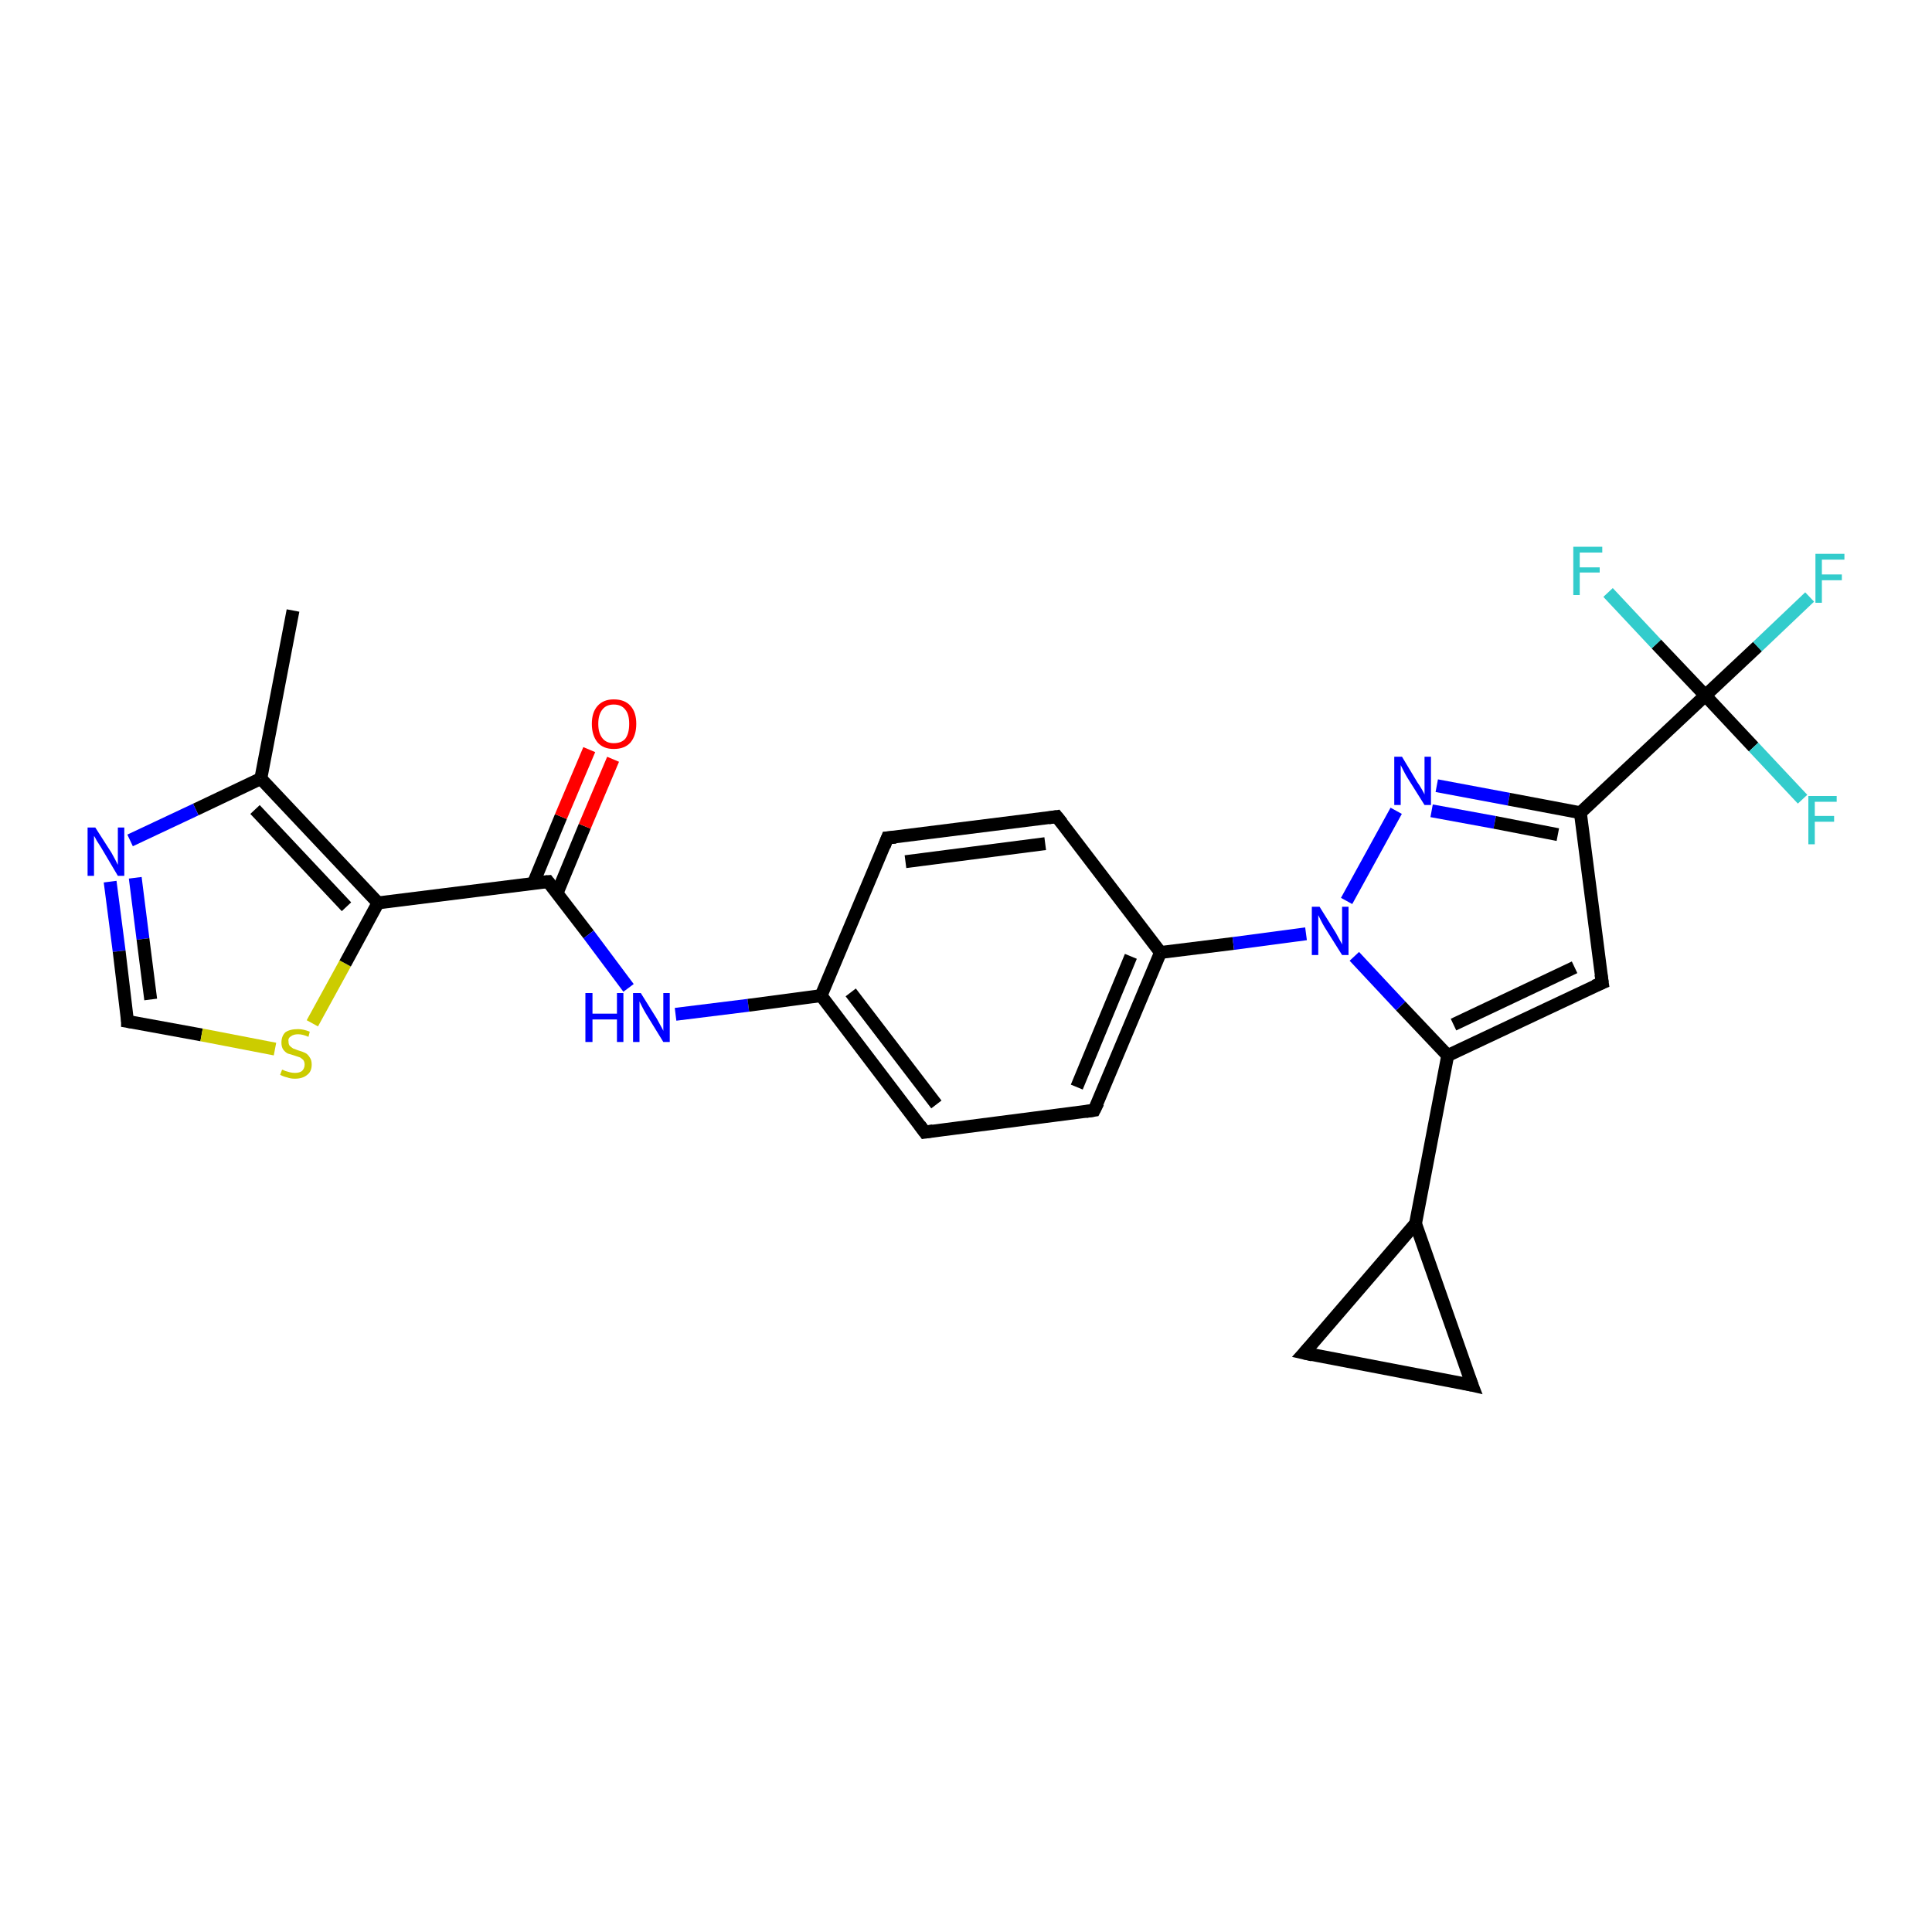 <?xml version='1.0' encoding='iso-8859-1'?>
<svg version='1.1' baseProfile='full'
              xmlns='http://www.w3.org/2000/svg'
                      xmlns:rdkit='http://www.rdkit.org/xml'
                      xmlns:xlink='http://www.w3.org/1999/xlink'
                  xml:space='preserve'
width='300px' height='300px' viewBox='0 0 300 300'>
<!-- END OF HEADER -->
<rect style='opacity:1.0;fill:#FFFFFF;stroke:none' width='300.0' height='300.0' x='0.0' y='0.0'> </rect>
<path class='bond-0 atom-0 atom-1' d='M 45.5,94.8 L 40.5,120.9' style='fill:none;fill-rule:evenodd;stroke:#000000;stroke-width:2.0px;stroke-linecap:butt;stroke-linejoin:miter;stroke-opacity:1' />
<path class='bond-1 atom-1 atom-2' d='M 40.5,120.9 L 30.4,125.7' style='fill:none;fill-rule:evenodd;stroke:#000000;stroke-width:2.0px;stroke-linecap:butt;stroke-linejoin:miter;stroke-opacity:1' />
<path class='bond-1 atom-1 atom-2' d='M 30.4,125.7 L 20.2,130.5' style='fill:none;fill-rule:evenodd;stroke:#0000FF;stroke-width:2.0px;stroke-linecap:butt;stroke-linejoin:miter;stroke-opacity:1' />
<path class='bond-2 atom-2 atom-3' d='M 17.1,136.9 L 18.5,147.7' style='fill:none;fill-rule:evenodd;stroke:#0000FF;stroke-width:2.0px;stroke-linecap:butt;stroke-linejoin:miter;stroke-opacity:1' />
<path class='bond-2 atom-2 atom-3' d='M 18.5,147.7 L 19.8,158.6' style='fill:none;fill-rule:evenodd;stroke:#000000;stroke-width:2.0px;stroke-linecap:butt;stroke-linejoin:miter;stroke-opacity:1' />
<path class='bond-2 atom-2 atom-3' d='M 21.0,136.3 L 22.2,145.8' style='fill:none;fill-rule:evenodd;stroke:#0000FF;stroke-width:2.0px;stroke-linecap:butt;stroke-linejoin:miter;stroke-opacity:1' />
<path class='bond-2 atom-2 atom-3' d='M 22.2,145.8 L 23.4,155.2' style='fill:none;fill-rule:evenodd;stroke:#000000;stroke-width:2.0px;stroke-linecap:butt;stroke-linejoin:miter;stroke-opacity:1' />
<path class='bond-3 atom-3 atom-4' d='M 19.8,158.6 L 31.3,160.7' style='fill:none;fill-rule:evenodd;stroke:#000000;stroke-width:2.0px;stroke-linecap:butt;stroke-linejoin:miter;stroke-opacity:1' />
<path class='bond-3 atom-3 atom-4' d='M 31.3,160.7 L 42.7,162.9' style='fill:none;fill-rule:evenodd;stroke:#CCCC00;stroke-width:2.0px;stroke-linecap:butt;stroke-linejoin:miter;stroke-opacity:1' />
<path class='bond-4 atom-4 atom-5' d='M 48.5,158.9 L 53.6,149.6' style='fill:none;fill-rule:evenodd;stroke:#CCCC00;stroke-width:2.0px;stroke-linecap:butt;stroke-linejoin:miter;stroke-opacity:1' />
<path class='bond-4 atom-4 atom-5' d='M 53.6,149.6 L 58.7,140.2' style='fill:none;fill-rule:evenodd;stroke:#000000;stroke-width:2.0px;stroke-linecap:butt;stroke-linejoin:miter;stroke-opacity:1' />
<path class='bond-5 atom-5 atom-6' d='M 58.7,140.2 L 85.1,136.9' style='fill:none;fill-rule:evenodd;stroke:#000000;stroke-width:2.0px;stroke-linecap:butt;stroke-linejoin:miter;stroke-opacity:1' />
<path class='bond-6 atom-6 atom-7' d='M 86.5,138.7 L 90.8,128.3' style='fill:none;fill-rule:evenodd;stroke:#000000;stroke-width:2.0px;stroke-linecap:butt;stroke-linejoin:miter;stroke-opacity:1' />
<path class='bond-6 atom-6 atom-7' d='M 90.8,128.3 L 95.2,117.9' style='fill:none;fill-rule:evenodd;stroke:#FF0000;stroke-width:2.0px;stroke-linecap:butt;stroke-linejoin:miter;stroke-opacity:1' />
<path class='bond-6 atom-6 atom-7' d='M 82.8,137.2 L 87.1,126.8' style='fill:none;fill-rule:evenodd;stroke:#000000;stroke-width:2.0px;stroke-linecap:butt;stroke-linejoin:miter;stroke-opacity:1' />
<path class='bond-6 atom-6 atom-7' d='M 87.1,126.8 L 91.5,116.4' style='fill:none;fill-rule:evenodd;stroke:#FF0000;stroke-width:2.0px;stroke-linecap:butt;stroke-linejoin:miter;stroke-opacity:1' />
<path class='bond-7 atom-6 atom-8' d='M 85.1,136.9 L 91.4,145.1' style='fill:none;fill-rule:evenodd;stroke:#000000;stroke-width:2.0px;stroke-linecap:butt;stroke-linejoin:miter;stroke-opacity:1' />
<path class='bond-7 atom-6 atom-8' d='M 91.4,145.1 L 97.6,153.4' style='fill:none;fill-rule:evenodd;stroke:#0000FF;stroke-width:2.0px;stroke-linecap:butt;stroke-linejoin:miter;stroke-opacity:1' />
<path class='bond-8 atom-8 atom-9' d='M 104.9,157.5 L 116.2,156.1' style='fill:none;fill-rule:evenodd;stroke:#0000FF;stroke-width:2.0px;stroke-linecap:butt;stroke-linejoin:miter;stroke-opacity:1' />
<path class='bond-8 atom-8 atom-9' d='M 116.2,156.1 L 127.5,154.6' style='fill:none;fill-rule:evenodd;stroke:#000000;stroke-width:2.0px;stroke-linecap:butt;stroke-linejoin:miter;stroke-opacity:1' />
<path class='bond-9 atom-9 atom-10' d='M 127.5,154.6 L 143.6,175.8' style='fill:none;fill-rule:evenodd;stroke:#000000;stroke-width:2.0px;stroke-linecap:butt;stroke-linejoin:miter;stroke-opacity:1' />
<path class='bond-9 atom-9 atom-10' d='M 132.1,154.1 L 145.4,171.5' style='fill:none;fill-rule:evenodd;stroke:#000000;stroke-width:2.0px;stroke-linecap:butt;stroke-linejoin:miter;stroke-opacity:1' />
<path class='bond-10 atom-10 atom-11' d='M 143.6,175.8 L 169.9,172.4' style='fill:none;fill-rule:evenodd;stroke:#000000;stroke-width:2.0px;stroke-linecap:butt;stroke-linejoin:miter;stroke-opacity:1' />
<path class='bond-11 atom-11 atom-12' d='M 169.9,172.4 L 180.2,147.9' style='fill:none;fill-rule:evenodd;stroke:#000000;stroke-width:2.0px;stroke-linecap:butt;stroke-linejoin:miter;stroke-opacity:1' />
<path class='bond-11 atom-11 atom-12' d='M 167.2,168.8 L 175.6,148.5' style='fill:none;fill-rule:evenodd;stroke:#000000;stroke-width:2.0px;stroke-linecap:butt;stroke-linejoin:miter;stroke-opacity:1' />
<path class='bond-12 atom-12 atom-13' d='M 180.2,147.9 L 164.1,126.8' style='fill:none;fill-rule:evenodd;stroke:#000000;stroke-width:2.0px;stroke-linecap:butt;stroke-linejoin:miter;stroke-opacity:1' />
<path class='bond-13 atom-13 atom-14' d='M 164.1,126.8 L 137.8,130.1' style='fill:none;fill-rule:evenodd;stroke:#000000;stroke-width:2.0px;stroke-linecap:butt;stroke-linejoin:miter;stroke-opacity:1' />
<path class='bond-13 atom-13 atom-14' d='M 162.3,131.0 L 140.6,133.8' style='fill:none;fill-rule:evenodd;stroke:#000000;stroke-width:2.0px;stroke-linecap:butt;stroke-linejoin:miter;stroke-opacity:1' />
<path class='bond-14 atom-12 atom-15' d='M 180.2,147.9 L 191.5,146.5' style='fill:none;fill-rule:evenodd;stroke:#000000;stroke-width:2.0px;stroke-linecap:butt;stroke-linejoin:miter;stroke-opacity:1' />
<path class='bond-14 atom-12 atom-15' d='M 191.5,146.5 L 202.8,145.0' style='fill:none;fill-rule:evenodd;stroke:#0000FF;stroke-width:2.0px;stroke-linecap:butt;stroke-linejoin:miter;stroke-opacity:1' />
<path class='bond-15 atom-15 atom-16' d='M 209.1,139.9 L 216.8,125.9' style='fill:none;fill-rule:evenodd;stroke:#0000FF;stroke-width:2.0px;stroke-linecap:butt;stroke-linejoin:miter;stroke-opacity:1' />
<path class='bond-16 atom-16 atom-17' d='M 223.1,122.0 L 234.3,124.1' style='fill:none;fill-rule:evenodd;stroke:#0000FF;stroke-width:2.0px;stroke-linecap:butt;stroke-linejoin:miter;stroke-opacity:1' />
<path class='bond-16 atom-16 atom-17' d='M 234.3,124.1 L 245.4,126.2' style='fill:none;fill-rule:evenodd;stroke:#000000;stroke-width:2.0px;stroke-linecap:butt;stroke-linejoin:miter;stroke-opacity:1' />
<path class='bond-16 atom-16 atom-17' d='M 222.3,125.9 L 232.1,127.7' style='fill:none;fill-rule:evenodd;stroke:#0000FF;stroke-width:2.0px;stroke-linecap:butt;stroke-linejoin:miter;stroke-opacity:1' />
<path class='bond-16 atom-16 atom-17' d='M 232.1,127.7 L 241.9,129.6' style='fill:none;fill-rule:evenodd;stroke:#000000;stroke-width:2.0px;stroke-linecap:butt;stroke-linejoin:miter;stroke-opacity:1' />
<path class='bond-17 atom-17 atom-18' d='M 245.4,126.2 L 248.8,152.6' style='fill:none;fill-rule:evenodd;stroke:#000000;stroke-width:2.0px;stroke-linecap:butt;stroke-linejoin:miter;stroke-opacity:1' />
<path class='bond-18 atom-18 atom-19' d='M 248.8,152.6 L 224.8,163.9' style='fill:none;fill-rule:evenodd;stroke:#000000;stroke-width:2.0px;stroke-linecap:butt;stroke-linejoin:miter;stroke-opacity:1' />
<path class='bond-18 atom-18 atom-19' d='M 244.5,150.2 L 225.7,159.1' style='fill:none;fill-rule:evenodd;stroke:#000000;stroke-width:2.0px;stroke-linecap:butt;stroke-linejoin:miter;stroke-opacity:1' />
<path class='bond-19 atom-19 atom-20' d='M 224.8,163.9 L 219.8,190.0' style='fill:none;fill-rule:evenodd;stroke:#000000;stroke-width:2.0px;stroke-linecap:butt;stroke-linejoin:miter;stroke-opacity:1' />
<path class='bond-20 atom-20 atom-21' d='M 219.8,190.0 L 228.6,215.1' style='fill:none;fill-rule:evenodd;stroke:#000000;stroke-width:2.0px;stroke-linecap:butt;stroke-linejoin:miter;stroke-opacity:1' />
<path class='bond-21 atom-21 atom-22' d='M 228.6,215.1 L 202.5,210.1' style='fill:none;fill-rule:evenodd;stroke:#000000;stroke-width:2.0px;stroke-linecap:butt;stroke-linejoin:miter;stroke-opacity:1' />
<path class='bond-22 atom-17 atom-23' d='M 245.4,126.2 L 264.8,108.0' style='fill:none;fill-rule:evenodd;stroke:#000000;stroke-width:2.0px;stroke-linecap:butt;stroke-linejoin:miter;stroke-opacity:1' />
<path class='bond-23 atom-23 atom-24' d='M 264.8,108.0 L 272.9,100.4' style='fill:none;fill-rule:evenodd;stroke:#000000;stroke-width:2.0px;stroke-linecap:butt;stroke-linejoin:miter;stroke-opacity:1' />
<path class='bond-23 atom-23 atom-24' d='M 272.9,100.4 L 281.0,92.7' style='fill:none;fill-rule:evenodd;stroke:#33CCCC;stroke-width:2.0px;stroke-linecap:butt;stroke-linejoin:miter;stroke-opacity:1' />
<path class='bond-24 atom-23 atom-25' d='M 264.8,108.0 L 272.3,116.0' style='fill:none;fill-rule:evenodd;stroke:#000000;stroke-width:2.0px;stroke-linecap:butt;stroke-linejoin:miter;stroke-opacity:1' />
<path class='bond-24 atom-23 atom-25' d='M 272.3,116.0 L 279.9,124.1' style='fill:none;fill-rule:evenodd;stroke:#33CCCC;stroke-width:2.0px;stroke-linecap:butt;stroke-linejoin:miter;stroke-opacity:1' />
<path class='bond-25 atom-23 atom-26' d='M 264.8,108.0 L 257.2,100.0' style='fill:none;fill-rule:evenodd;stroke:#000000;stroke-width:2.0px;stroke-linecap:butt;stroke-linejoin:miter;stroke-opacity:1' />
<path class='bond-25 atom-23 atom-26' d='M 257.2,100.0 L 249.7,92.0' style='fill:none;fill-rule:evenodd;stroke:#33CCCC;stroke-width:2.0px;stroke-linecap:butt;stroke-linejoin:miter;stroke-opacity:1' />
<path class='bond-26 atom-5 atom-1' d='M 58.7,140.2 L 40.5,120.9' style='fill:none;fill-rule:evenodd;stroke:#000000;stroke-width:2.0px;stroke-linecap:butt;stroke-linejoin:miter;stroke-opacity:1' />
<path class='bond-26 atom-5 atom-1' d='M 53.8,140.8 L 39.6,125.7' style='fill:none;fill-rule:evenodd;stroke:#000000;stroke-width:2.0px;stroke-linecap:butt;stroke-linejoin:miter;stroke-opacity:1' />
<path class='bond-27 atom-14 atom-9' d='M 137.8,130.1 L 127.5,154.6' style='fill:none;fill-rule:evenodd;stroke:#000000;stroke-width:2.0px;stroke-linecap:butt;stroke-linejoin:miter;stroke-opacity:1' />
<path class='bond-28 atom-19 atom-15' d='M 224.8,163.9 L 217.5,156.2' style='fill:none;fill-rule:evenodd;stroke:#000000;stroke-width:2.0px;stroke-linecap:butt;stroke-linejoin:miter;stroke-opacity:1' />
<path class='bond-28 atom-19 atom-15' d='M 217.5,156.2 L 210.3,148.5' style='fill:none;fill-rule:evenodd;stroke:#0000FF;stroke-width:2.0px;stroke-linecap:butt;stroke-linejoin:miter;stroke-opacity:1' />
<path class='bond-29 atom-22 atom-20' d='M 202.5,210.1 L 219.8,190.0' style='fill:none;fill-rule:evenodd;stroke:#000000;stroke-width:2.0px;stroke-linecap:butt;stroke-linejoin:miter;stroke-opacity:1' />
<path d='M 19.8,158.0 L 19.8,158.6 L 20.4,158.7' style='fill:none;stroke:#000000;stroke-width:2.0px;stroke-linecap:butt;stroke-linejoin:miter;stroke-opacity:1;' />
<path d='M 83.8,137.0 L 85.1,136.9 L 85.4,137.3' style='fill:none;stroke:#000000;stroke-width:2.0px;stroke-linecap:butt;stroke-linejoin:miter;stroke-opacity:1;' />
<path d='M 142.8,174.7 L 143.6,175.8 L 144.9,175.6' style='fill:none;stroke:#000000;stroke-width:2.0px;stroke-linecap:butt;stroke-linejoin:miter;stroke-opacity:1;' />
<path d='M 168.6,172.6 L 169.9,172.4 L 170.5,171.2' style='fill:none;stroke:#000000;stroke-width:2.0px;stroke-linecap:butt;stroke-linejoin:miter;stroke-opacity:1;' />
<path d='M 164.9,127.8 L 164.1,126.8 L 162.8,127.0' style='fill:none;stroke:#000000;stroke-width:2.0px;stroke-linecap:butt;stroke-linejoin:miter;stroke-opacity:1;' />
<path d='M 139.1,130.0 L 137.8,130.1 L 137.3,131.4' style='fill:none;stroke:#000000;stroke-width:2.0px;stroke-linecap:butt;stroke-linejoin:miter;stroke-opacity:1;' />
<path d='M 248.6,151.3 L 248.8,152.6 L 247.6,153.1' style='fill:none;stroke:#000000;stroke-width:2.0px;stroke-linecap:butt;stroke-linejoin:miter;stroke-opacity:1;' />
<path d='M 228.1,213.8 L 228.6,215.1 L 227.3,214.8' style='fill:none;stroke:#000000;stroke-width:2.0px;stroke-linecap:butt;stroke-linejoin:miter;stroke-opacity:1;' />
<path d='M 203.8,210.4 L 202.5,210.1 L 203.4,209.1' style='fill:none;stroke:#000000;stroke-width:2.0px;stroke-linecap:butt;stroke-linejoin:miter;stroke-opacity:1;' />
<path class='atom-2' d='M 14.8 128.5
L 17.3 132.4
Q 17.5 132.8, 17.9 133.5
Q 18.3 134.3, 18.3 134.3
L 18.3 128.5
L 19.3 128.5
L 19.3 136.0
L 18.3 136.0
L 15.7 131.6
Q 15.4 131.1, 15.0 130.5
Q 14.7 129.9, 14.6 129.8
L 14.6 136.0
L 13.6 136.0
L 13.6 128.5
L 14.8 128.5
' fill='#0000FF'/>
<path class='atom-4' d='M 43.8 166.1
Q 43.9 166.1, 44.3 166.3
Q 44.6 166.4, 45.0 166.5
Q 45.4 166.6, 45.8 166.6
Q 46.5 166.6, 46.9 166.3
Q 47.3 165.9, 47.3 165.3
Q 47.3 164.9, 47.1 164.6
Q 46.9 164.4, 46.6 164.2
Q 46.3 164.1, 45.7 163.9
Q 45.1 163.7, 44.7 163.6
Q 44.3 163.4, 44.0 163.0
Q 43.7 162.6, 43.7 161.9
Q 43.7 160.9, 44.3 160.3
Q 45.0 159.8, 46.3 159.8
Q 47.1 159.8, 48.1 160.2
L 47.9 161.0
Q 47.0 160.6, 46.3 160.6
Q 45.6 160.6, 45.2 160.9
Q 44.7 161.2, 44.8 161.7
Q 44.8 162.2, 45.0 162.4
Q 45.2 162.6, 45.5 162.8
Q 45.8 162.9, 46.3 163.1
Q 47.0 163.3, 47.4 163.5
Q 47.8 163.7, 48.1 164.2
Q 48.4 164.6, 48.4 165.3
Q 48.4 166.4, 47.7 166.9
Q 47.0 167.5, 45.8 167.5
Q 45.1 167.5, 44.6 167.3
Q 44.1 167.2, 43.5 166.9
L 43.8 166.1
' fill='#CCCC00'/>
<path class='atom-7' d='M 91.9 112.4
Q 91.9 110.6, 92.8 109.6
Q 93.7 108.6, 95.3 108.6
Q 97.0 108.6, 97.9 109.6
Q 98.8 110.6, 98.8 112.4
Q 98.8 114.2, 97.9 115.3
Q 97.0 116.3, 95.3 116.3
Q 93.7 116.3, 92.8 115.3
Q 91.9 114.2, 91.9 112.4
M 95.3 115.4
Q 96.5 115.4, 97.1 114.7
Q 97.7 113.9, 97.7 112.4
Q 97.7 110.9, 97.1 110.2
Q 96.5 109.4, 95.3 109.4
Q 94.2 109.4, 93.6 110.1
Q 92.9 110.9, 92.9 112.4
Q 92.9 113.9, 93.6 114.7
Q 94.2 115.4, 95.3 115.4
' fill='#FF0000'/>
<path class='atom-8' d='M 90.9 154.2
L 92.0 154.2
L 92.0 157.4
L 95.8 157.4
L 95.8 154.2
L 96.8 154.2
L 96.8 161.8
L 95.8 161.8
L 95.8 158.3
L 92.0 158.3
L 92.0 161.8
L 90.9 161.8
L 90.9 154.2
' fill='#0000FF'/>
<path class='atom-8' d='M 99.5 154.2
L 102.0 158.2
Q 102.2 158.6, 102.6 159.3
Q 103.0 160.0, 103.0 160.1
L 103.0 154.2
L 104.0 154.2
L 104.0 161.8
L 103.0 161.8
L 100.3 157.4
Q 100.0 156.9, 99.7 156.3
Q 99.4 155.7, 99.3 155.5
L 99.3 161.8
L 98.3 161.8
L 98.3 154.2
L 99.5 154.2
' fill='#0000FF'/>
<path class='atom-15' d='M 204.9 140.8
L 207.4 144.8
Q 207.6 145.2, 208.0 145.9
Q 208.4 146.6, 208.4 146.7
L 208.4 140.8
L 209.4 140.8
L 209.4 148.3
L 208.4 148.3
L 205.7 144.0
Q 205.4 143.5, 205.1 142.9
Q 204.8 142.3, 204.7 142.1
L 204.7 148.3
L 203.7 148.3
L 203.7 140.8
L 204.9 140.8
' fill='#0000FF'/>
<path class='atom-16' d='M 217.7 117.5
L 220.1 121.5
Q 220.4 121.9, 220.8 122.6
Q 221.2 123.3, 221.2 123.4
L 221.2 117.5
L 222.2 117.5
L 222.2 125.0
L 221.2 125.0
L 218.5 120.7
Q 218.2 120.2, 217.9 119.6
Q 217.6 119.0, 217.5 118.8
L 217.5 125.0
L 216.5 125.0
L 216.5 117.5
L 217.7 117.5
' fill='#0000FF'/>
<path class='atom-24' d='M 281.9 86.0
L 286.4 86.0
L 286.4 86.9
L 282.9 86.9
L 282.9 89.2
L 286.0 89.2
L 286.0 90.1
L 282.9 90.1
L 282.9 93.6
L 281.9 93.6
L 281.9 86.0
' fill='#33CCCC'/>
<path class='atom-25' d='M 280.8 123.6
L 285.2 123.6
L 285.2 124.5
L 281.8 124.5
L 281.8 126.7
L 284.8 126.7
L 284.8 127.6
L 281.8 127.6
L 281.8 131.1
L 280.8 131.1
L 280.8 123.6
' fill='#33CCCC'/>
<path class='atom-26' d='M 244.3 84.9
L 248.8 84.9
L 248.8 85.8
L 245.3 85.8
L 245.3 88.1
L 248.4 88.1
L 248.4 88.9
L 245.3 88.9
L 245.3 92.4
L 244.3 92.4
L 244.3 84.9
' fill='#33CCCC'/>
</svg>
